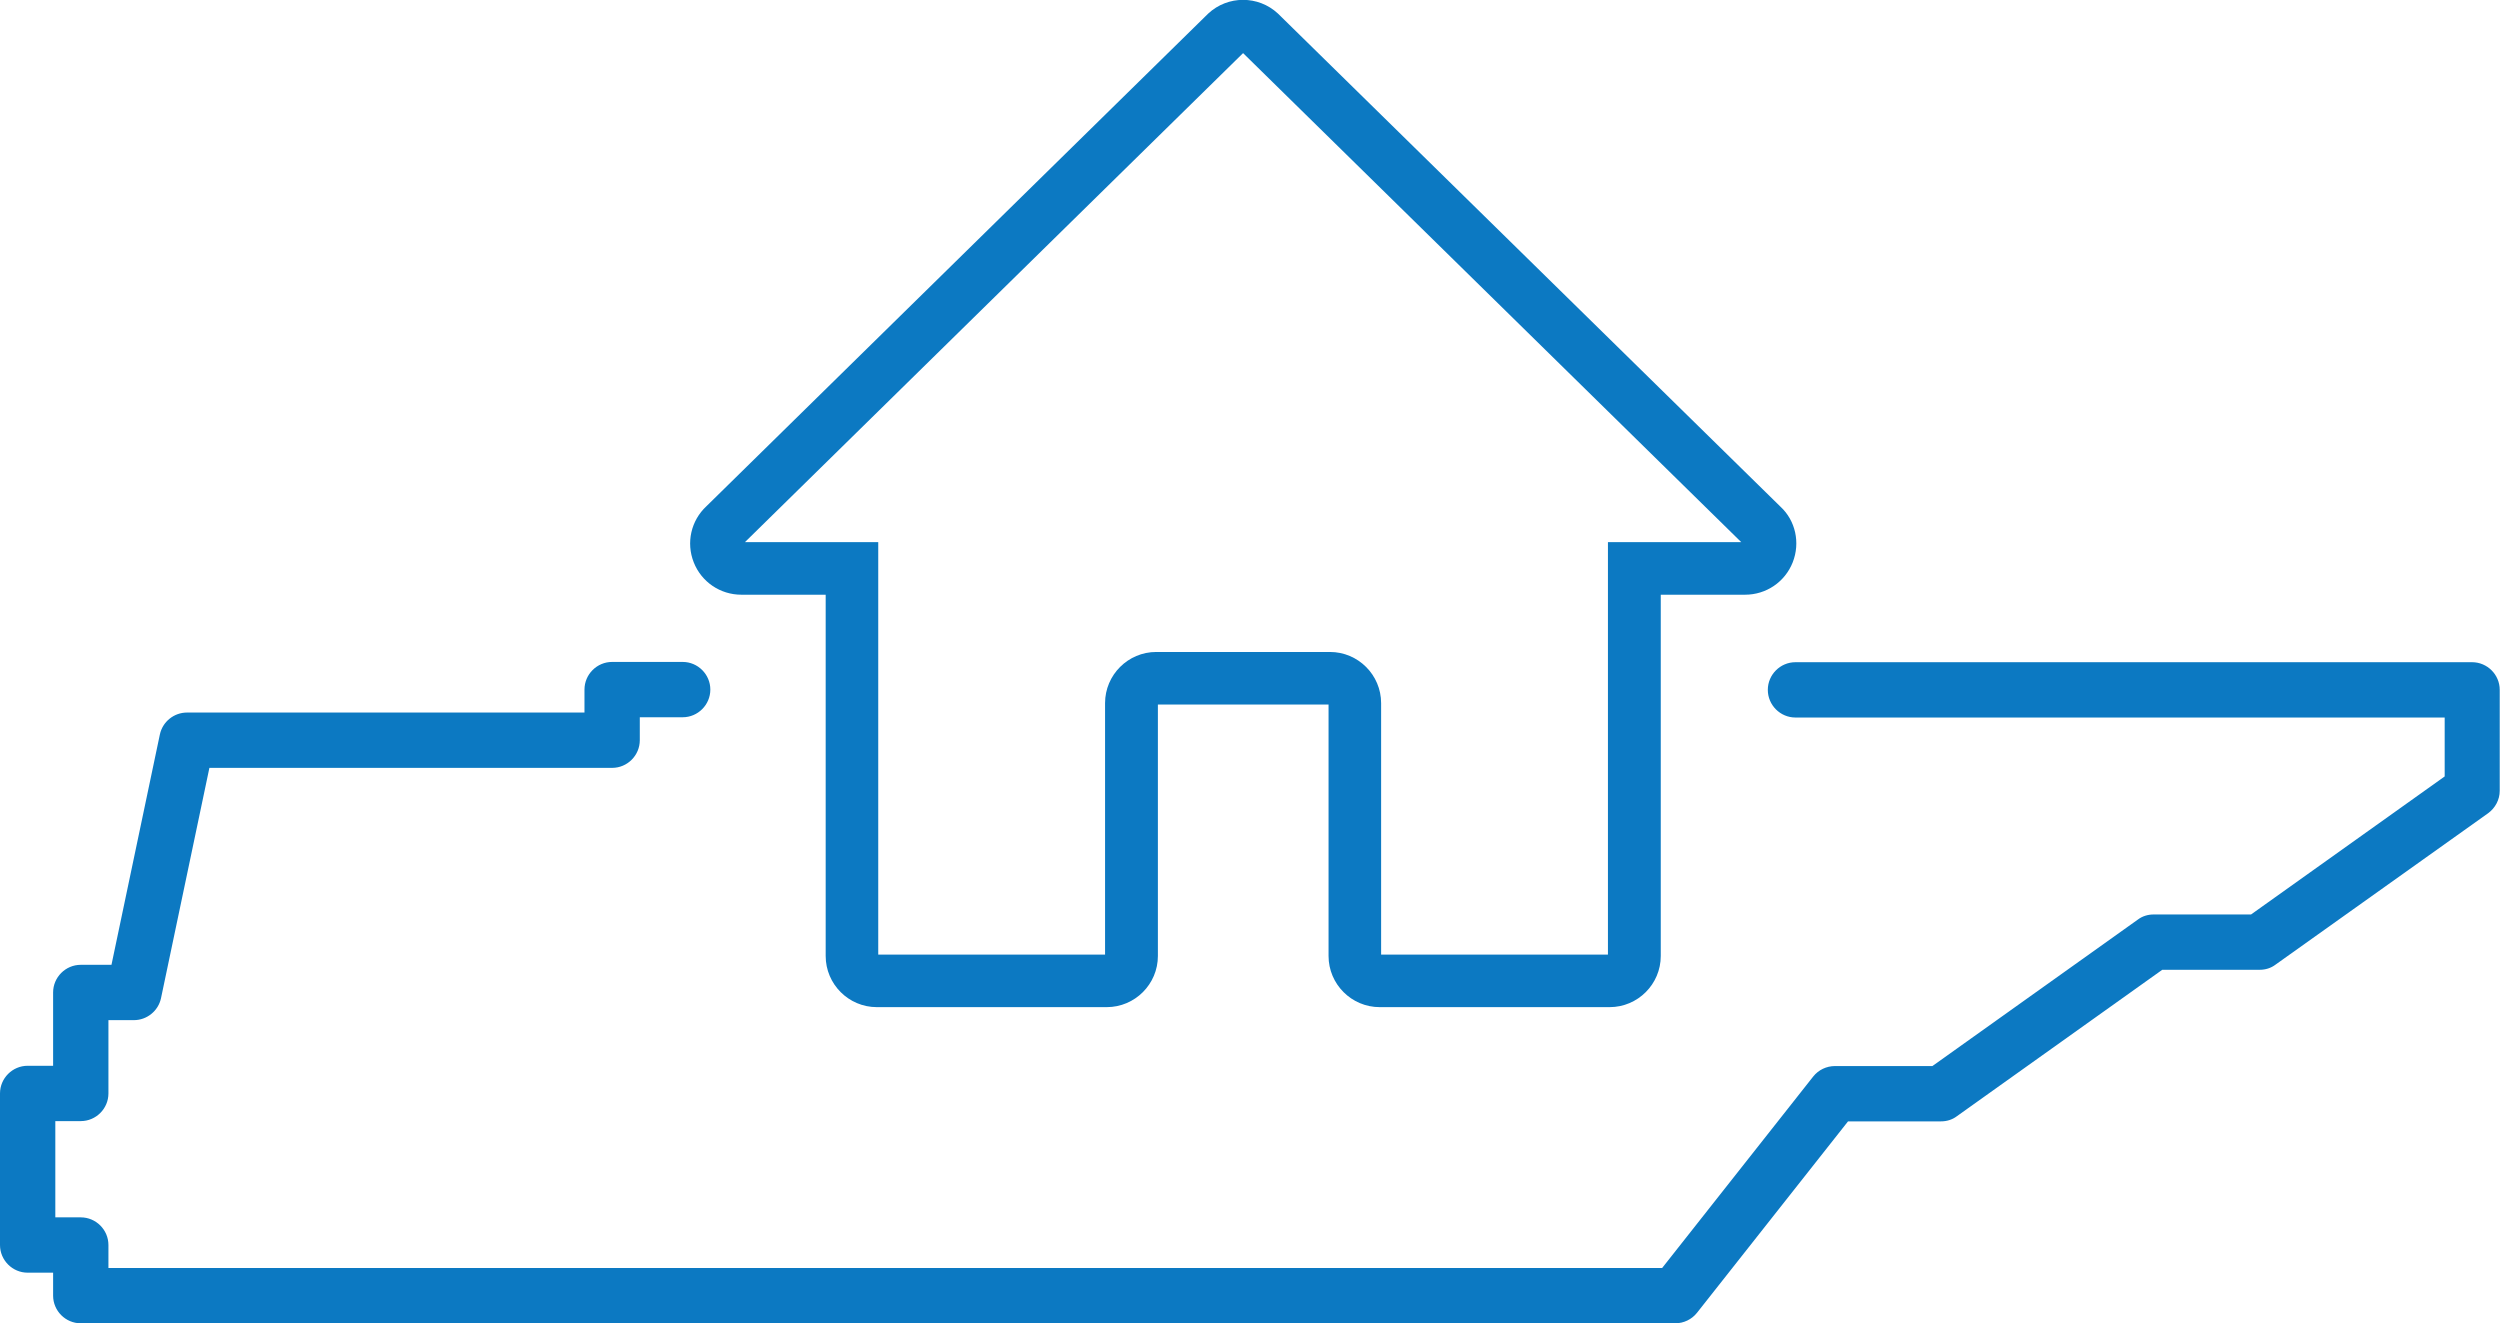 <?xml version="1.0" encoding="UTF-8"?><svg id="Layer_2" xmlns="http://www.w3.org/2000/svg" viewBox="0 0 90.38 47.84"><defs><style>.cls-1{fill:#0c79c2;}</style></defs><g id="Layer_1-2"><path class="cls-1" d="M89.38,23.94h-24.47c-.55,0-1,.45-1,1s.45,1,1,1h23.47v2.13l-7,4.99h-3.52c-.21,0-.41.06-.58.19l-7.42,5.29h-3.52c-.31,0-.6.14-.79.38l-5.46,6.92H3.92v-.83c0-.55-.45-1-1-1h-.92v-3.48h.92c.55,0,1-.45,1-1v-2.65h.92c.47,0,.88-.33.98-.79l1.75-8.33h14.56c.55,0,1-.45,1-1v-.83h1.55c.55,0,1-.45,1-1s-.45-1-1-1h-2.55c-.55,0-1,.45-1,1v.83H6.76c-.47,0-.88.33-.98.79l-1.75,8.33h-1.11c-.55,0-1,.45-1,1v2.65h-.92c-.55,0-1,.45-1,1v5.48c0,.55.45,1,1,1h.92v.83c0,.55.45,1,1,1h57.64c.31,0,.6-.14.79-.38l5.46-6.92h3.36c.21,0,.41-.06.58-.19l7.42-5.29h3.52c.21,0,.41-.06.58-.19l7.68-5.47c.26-.19.42-.49.42-.81v-3.65c0-.55-.45-1-1-1Z"/><path class="cls-1" d="M26.8,21.5h3.05v13.06c0,1.02.83,1.85,1.85,1.85h8.31c1.02,0,1.85-.83,1.85-1.85v-9.09h6.17v9.09c0,1.02.83,1.85,1.85,1.85h8.31c1.02,0,1.85-.83,1.85-1.85v-13.06h3.05c.76,0,1.44-.46,1.72-1.17.28-.71.1-1.51-.44-2.01L46.2.49c-.71-.66-1.81-.66-2.52,0l-18.14,17.81c-.56.52-.74,1.32-.46,2.03s.96,1.17,1.72,1.17ZM44.94,1.92l18.01,17.68h-4.82v14.91h-8.2v-9.09c0-1.02-.83-1.85-1.85-1.85h-6.28c-1.02,0-1.85.83-1.85,1.85v9.09h-8.2v-14.91h-4.82L44.94,1.92Z"/></g></svg>